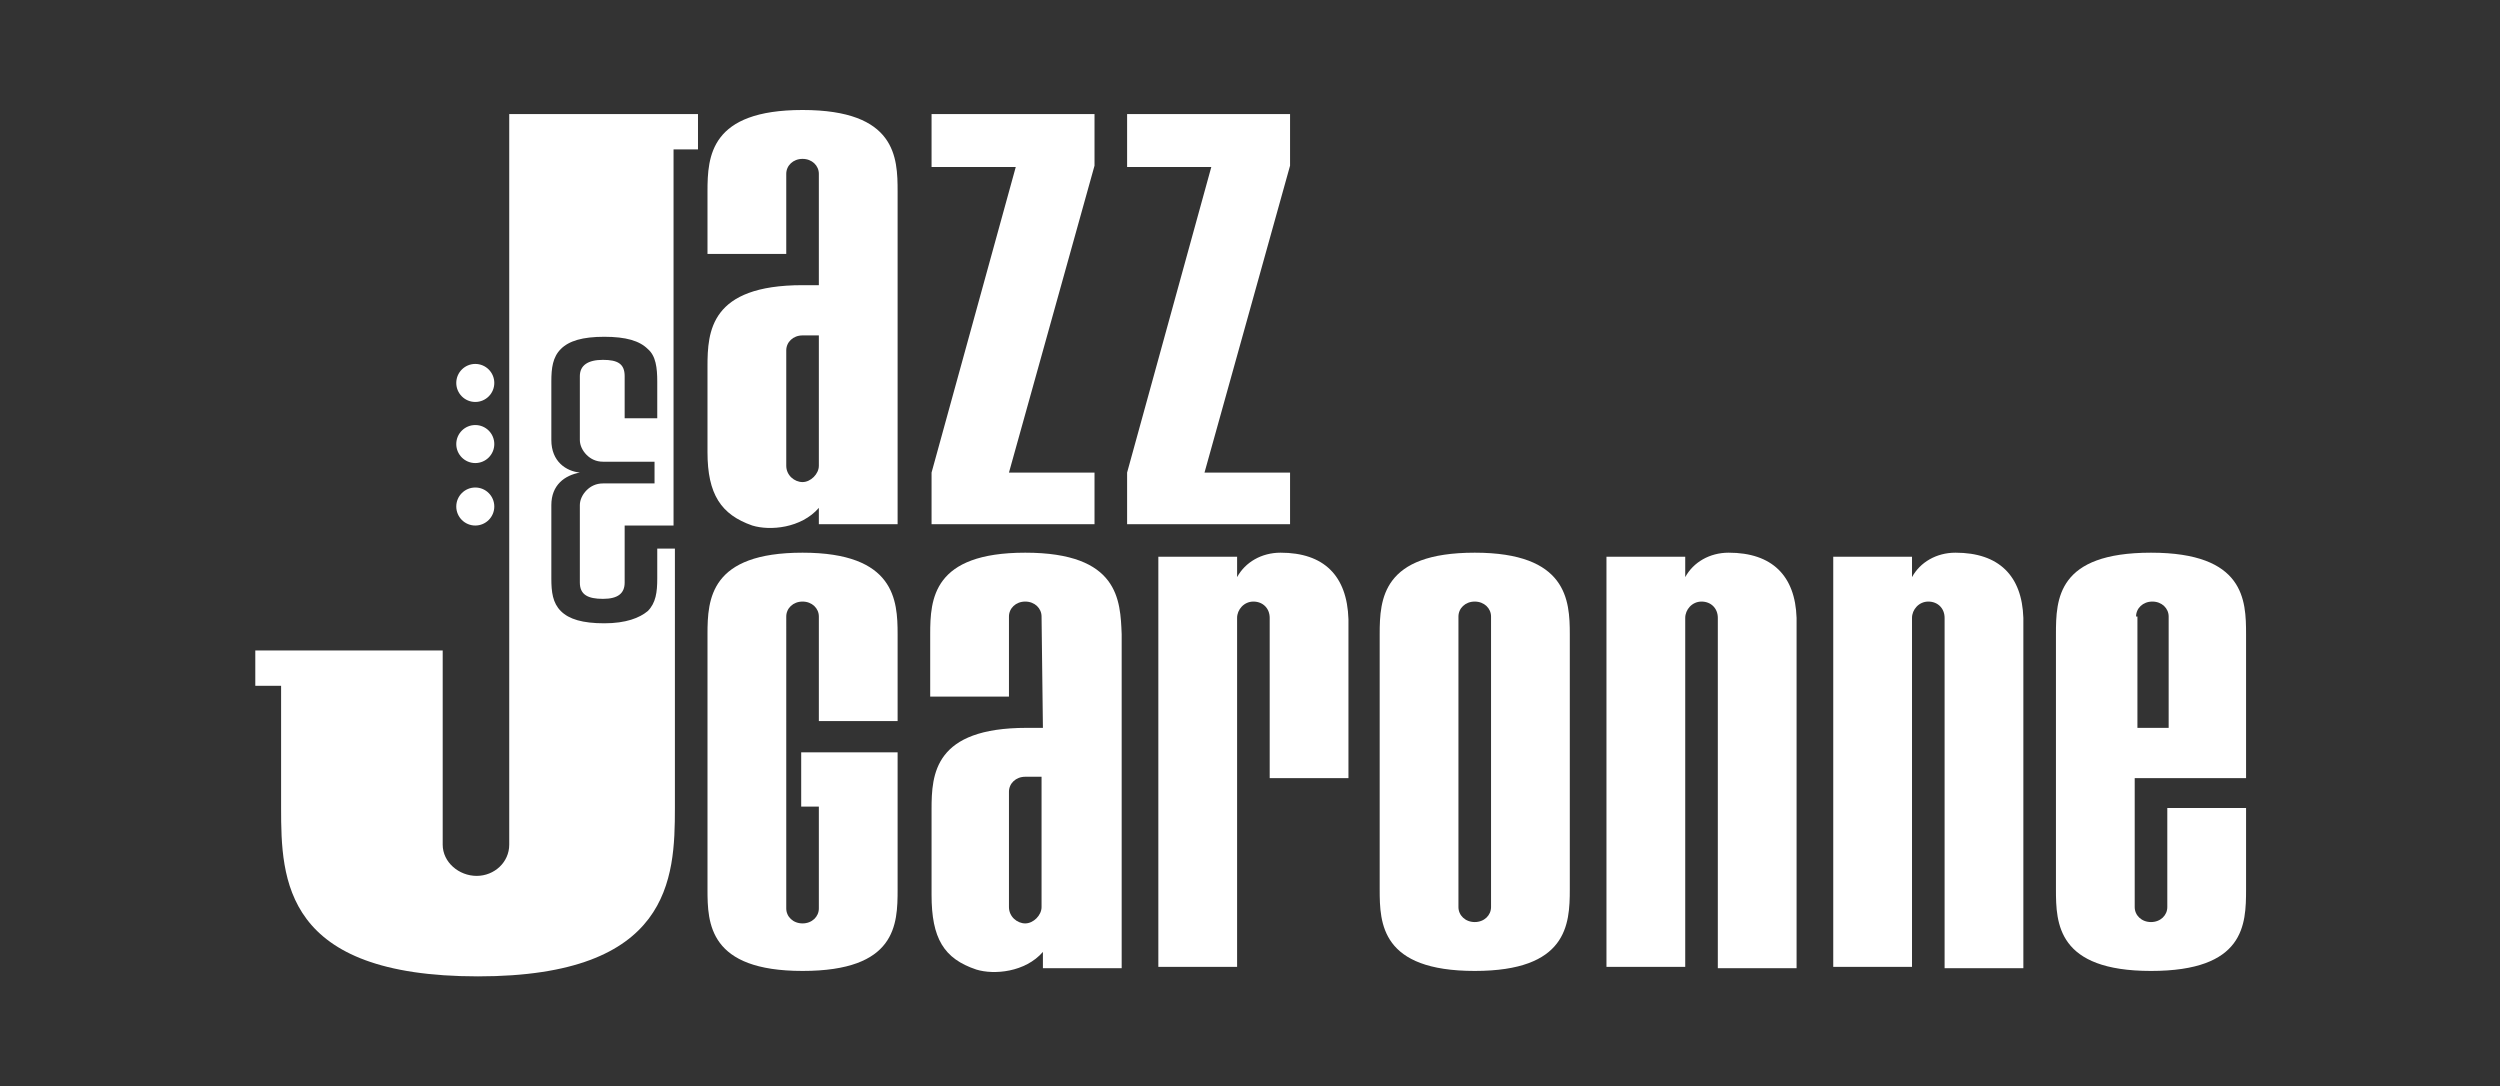 <?xml version="1.0" encoding="utf-8"?>
<!-- Generator: Adobe Illustrator 22.1.0, SVG Export Plug-In . SVG Version: 6.00 Build 0)  -->
<svg version="1.1" id="Calque_1" xmlns="http://www.w3.org/2000/svg" xmlns:xlink="http://www.w3.org/1999/xlink" x="0px" y="0px"
	 viewBox="0 0 184.1 80" style="enable-background:new 0 0 184.1 80;" xml:space="preserve">
<rect x="0" y="0" width="184.1" height="80" fill="#333333" stroke="none"/>
<style type="text/css">
	.st0{fill:#FFFFFF;}
</style>
<g>
	<path class="st0" d="M55.4,38.7c1.3,0.4,3.6,0.2,4.9-1.3v1.2h5.8V14.1c0-2.5-0.1-6-7-6c-6.8,0-7,3.4-7,6v4.6h5.8v-5.9
		c0-0.6,0.5-1.1,1.2-1.1c0.7,0,1.2,0.5,1.2,1.1l0,8.2h-1.2c-6.8,0-7,3.4-7,6v6.3C52.1,36.4,53.1,37.9,55.4,38.7z M57.9,25.8
		c0-0.6,0.5-1.1,1.2-1.1h1.2v9.6c0,0.6-0.6,1.2-1.2,1.2s-1.2-0.5-1.2-1.2V25.8z"/>
	<polygon class="st0" points="80.6,34.8 74.3,34.8 80.6,12.2 80.6,8.4 68.6,8.4 68.6,12.3 74.8,12.3 68.6,34.8 68.6,38.6 80.6,38.6 
			"/>
	<polygon class="st0" points="95,34.8 88.7,34.8 95,12.2 95,8.4 83,8.4 83,12.3 89.2,12.3 83,34.8 83,38.6 95,38.6 	"/>
	<path class="st0" d="M59.1,40.7c-6.8,0-7,3.4-7,6v18.8c0,2.5,0.1,6,7,6s7-3.4,7-6V55.4H59v4h1.3v7.5c0,0.6-0.5,1.1-1.2,1.1
		s-1.2-0.5-1.2-1.1V45.4c0-0.6,0.5-1.1,1.2-1.1c0.7,0,1.2,0.5,1.2,1.1v7.7h5.8v-6.4C66.1,44.2,65.9,40.7,59.1,40.7z"/>
	<path class="st0" d="M75.5,40.7c-6.8,0-7,3.4-7,6v4.6h5.8v-5.9c0-0.6,0.5-1.1,1.2-1.1c0.7,0,1.2,0.5,1.2,1.1l0.1,8.2h-1.2
		c-6.8,0-7,3.4-7,6v6.3c0,3.2,0.9,4.7,3.3,5.5c1.3,0.4,3.6,0.2,4.9-1.3v1.2h5.8V46.7C82.5,44.2,82.4,40.7,75.5,40.7z M76.7,66.8
		c0,0.6-0.6,1.2-1.2,1.2s-1.2-0.5-1.2-1.2v-8.5c0-0.6,0.5-1.1,1.2-1.1h1.2V66.8z"/>
	<path class="st0" d="M94.3,40.7c-1.4,0-2.6,0.7-3.2,1.8v-1.5h-5.8v30.2h5.8V45.5c0-0.6,0.5-1.2,1.2-1.2c0.7,0,1.2,0.5,1.2,1.2v11.8
		h5.8V45.6C99.2,42.4,97.5,40.7,94.3,40.7z"/>
	<path class="st0" d="M108.6,40.7c-6.8,0-7,3.4-7,6v18.8c0,2.5,0.1,6,7,6c6.8,0,7-3.4,7-6V46.7C115.6,44.2,115.4,40.7,108.6,40.7z
		 M109.8,66.8c0,0.6-0.5,1.1-1.2,1.1c-0.7,0-1.2-0.5-1.2-1.1V45.4c0-0.6,0.5-1.1,1.2-1.1c0.7,0,1.2,0.5,1.2,1.1V66.8z"/>
	<path class="st0" d="M127.3,40.7c-1.4,0-2.6,0.7-3.2,1.8v-1.5h-5.8v30.2h5.8V45.5c0-0.6,0.5-1.2,1.2-1.2c0.7,0,1.2,0.5,1.2,1.2
		v25.8h5.8V45.5C132.2,42.4,130.5,40.7,127.3,40.7z"/>
	<path class="st0" d="M144,40.7c-1.4,0-2.6,0.7-3.2,1.8v-1.5H135v30.2h5.8V45.5c0-0.6,0.5-1.2,1.2-1.2s1.2,0.5,1.2,1.2v25.8h5.8
		V45.5C148.9,42.4,147.2,40.7,144,40.7z"/>
	<path class="st0" d="M165.4,57.3V46.7c0-2.5-0.1-6-7-6s-7,3.4-7,6v18.8c0,2.5,0.1,6,7,6s7-3.4,7-6v-6h-5.8v7.3
		c0,0.6-0.5,1.1-1.2,1.1c-0.7,0-1.2-0.5-1.2-1.1v-9.5H165.4z M157.3,45.4c0-0.6,0.5-1.1,1.2-1.1c0.7,0,1.2,0.5,1.2,1.1v8.2h-2.3
		V45.4z"/>
	<ellipse class="st0" cx="35" cy="28.2" rx="1.4" ry="1.4"/>
	<ellipse class="st0" cx="35" cy="32.7" rx="1.4" ry="1.4"/>
	<ellipse class="st0" cx="35" cy="37.3" rx="1.4" ry="1.4"/>
	<path class="st0" d="M43.5,8.4h-6v53.8c0,1.3-1.1,2.3-2.4,2.3s-2.5-1-2.5-2.3V47.9h-6l0,0h-7.8v2.6h1.9v9c0,5.3,0.2,12.4,14.5,12.4
		c14.2,0,14.5-7.2,14.5-12.4V40.4h-1.3v2.2c0,1-0.1,1.8-0.7,2.4c-0.6,0.5-1.6,0.9-3.2,0.9s-2.6-0.3-3.2-0.9
		c-0.6-0.6-0.7-1.4-0.7-2.4v-5.4c0-1.5,1-2.2,2.1-2.4c-1-0.1-2.1-0.8-2.1-2.4v-4.3c0-1,0.1-1.8,0.7-2.4c0.6-0.6,1.6-0.9,3.2-0.9
		s2.6,0.3,3.2,0.9c0.6,0.5,0.7,1.4,0.7,2.4v2.7H46v-3.1c0-0.9-0.5-1.2-1.6-1.2c-1.1,0-1.7,0.4-1.7,1.2v4.7c0,0.4,0.2,0.8,0.5,1.1
		c0.3,0.3,0.7,0.5,1.2,0.5h3.8v1.6h-3.8c-0.5,0-0.9,0.2-1.2,0.5c-0.3,0.3-0.5,0.7-0.5,1.1v5.7c0,0.9,0.6,1.2,1.7,1.2
		s1.6-0.4,1.6-1.2v-4.2h3.6V11h1.8V8.4H43.5L43.5,8.4z"/>
</g>
</svg>
